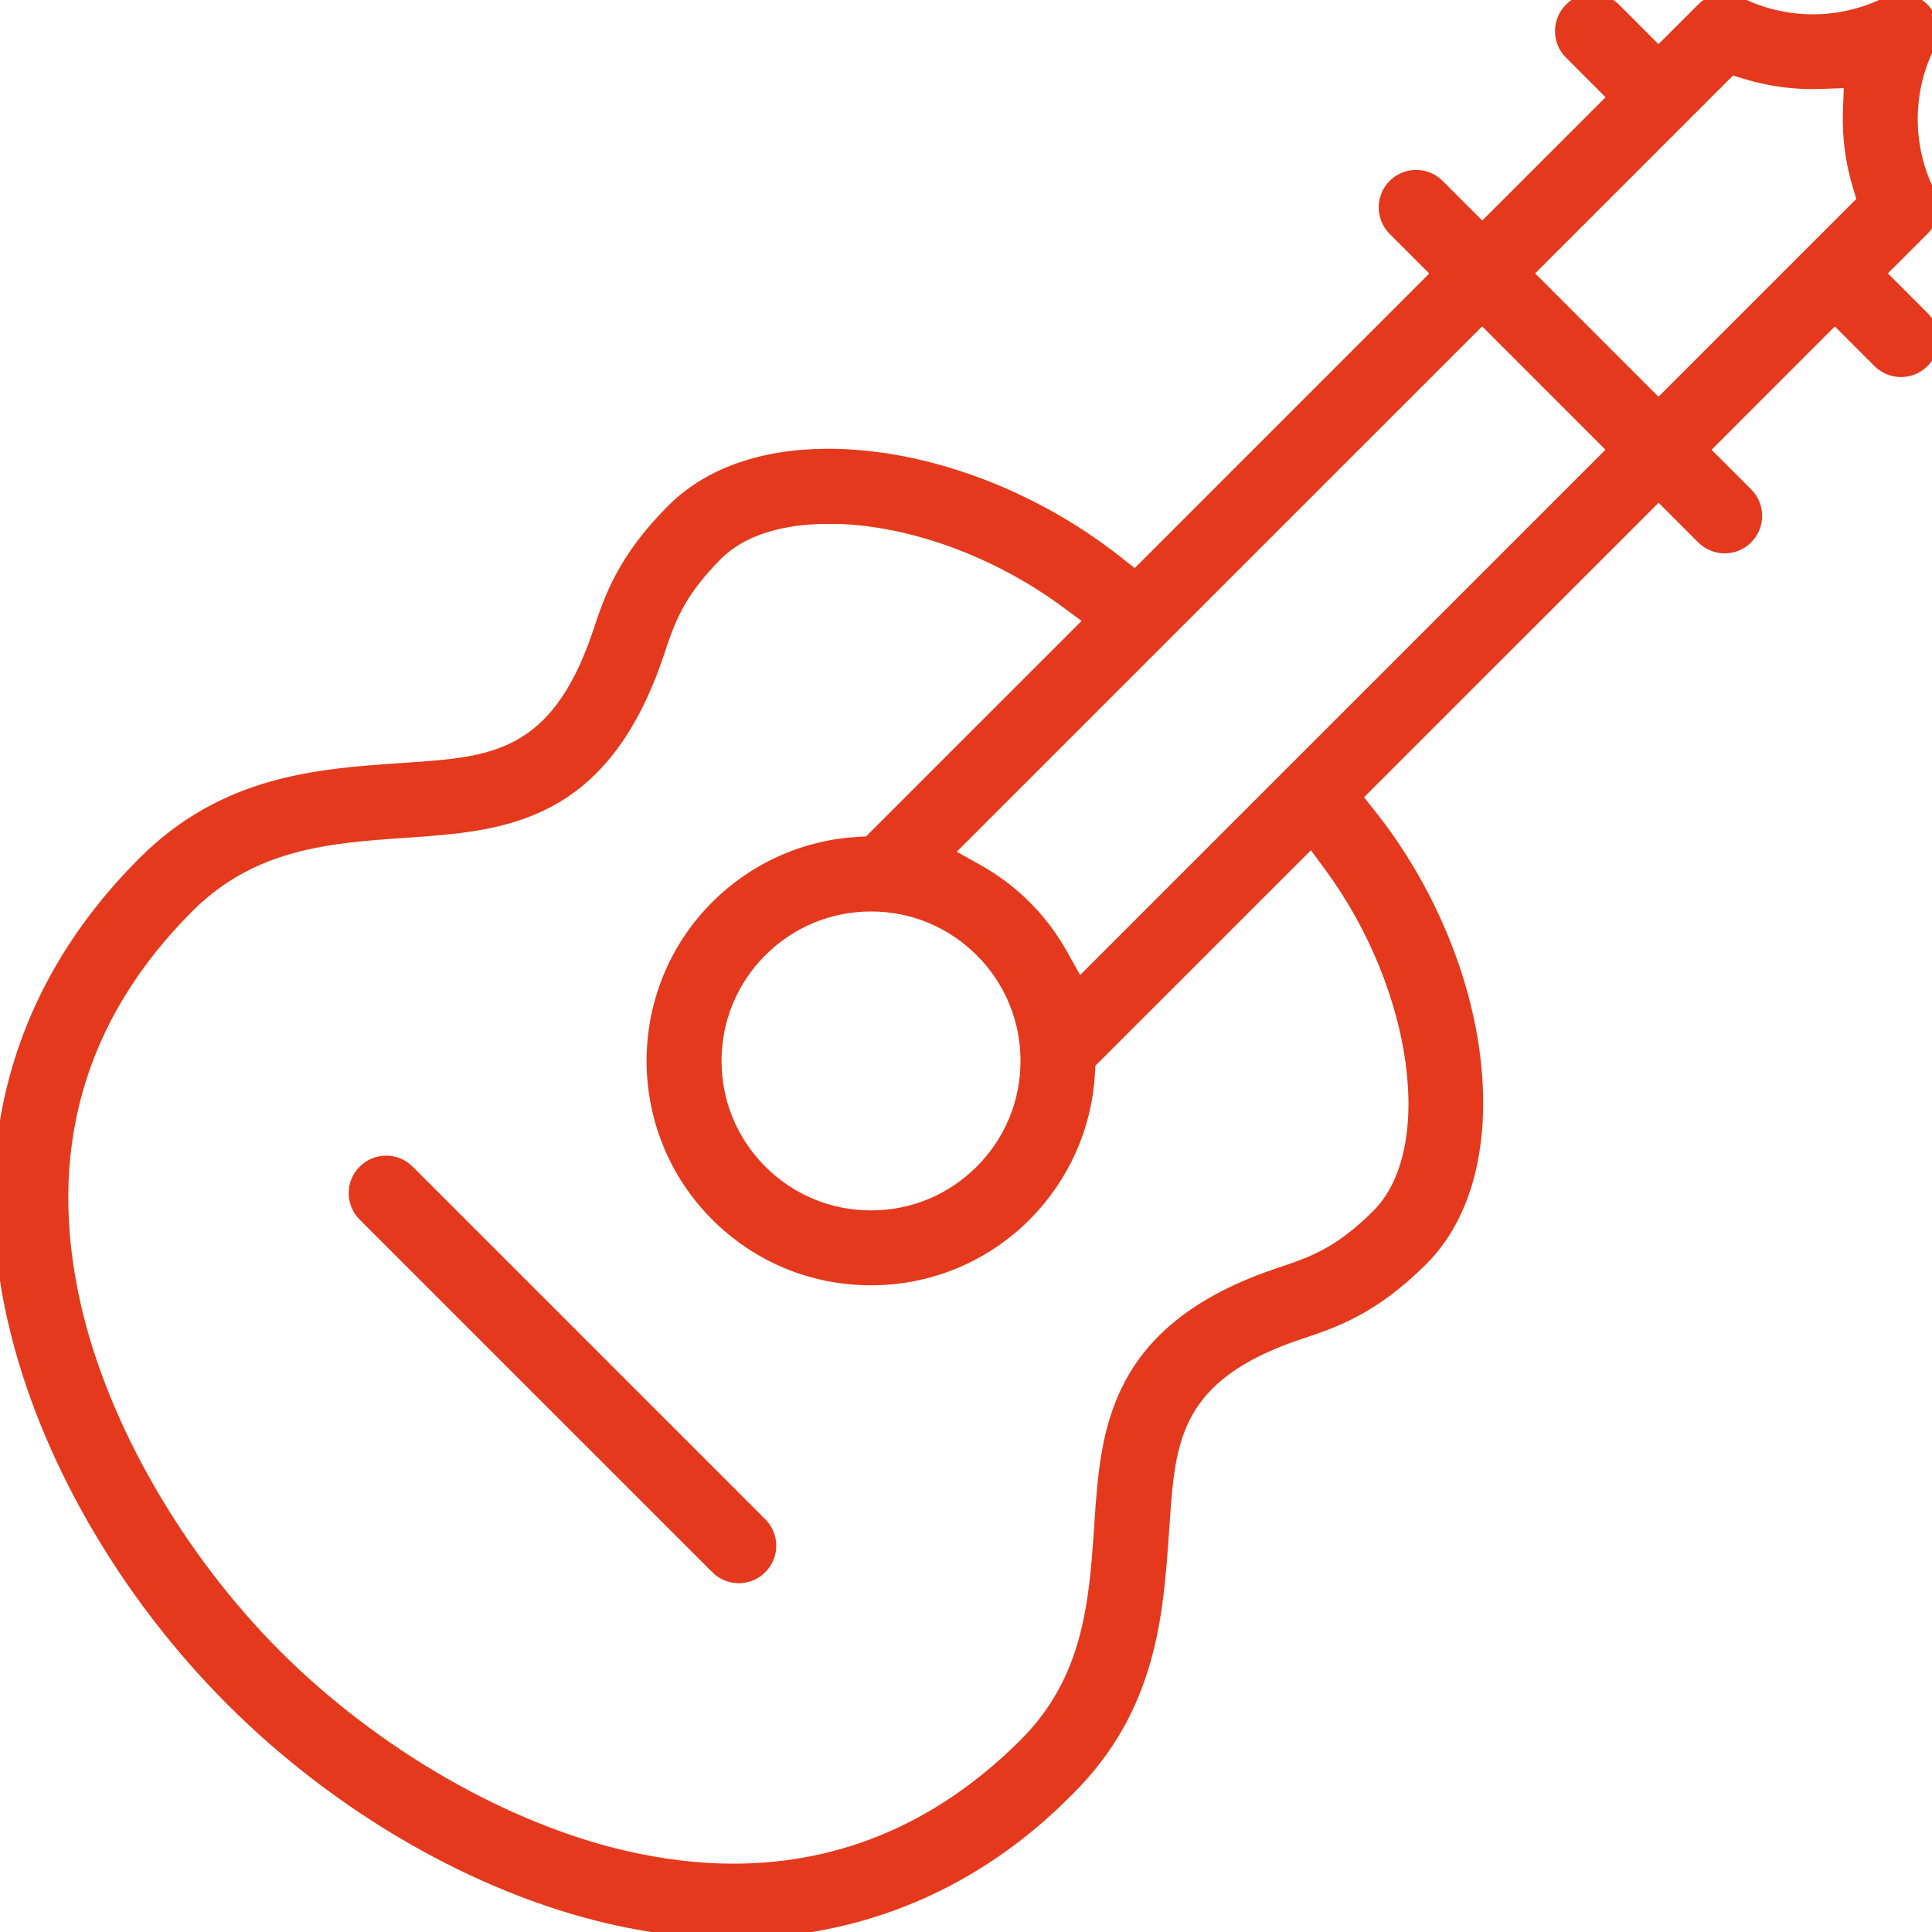 <svg width="75" height="75" viewBox="0 0 75 75" fill="none" xmlns="http://www.w3.org/2000/svg">
<g clip-path="url(#clip0_79_695)">
<path d="M27.74 60.945C27.99 61.196 28.323 61.335 28.68 61.335C29.034 61.335 29.369 61.196 29.619 60.945C30.139 60.428 30.139 59.583 29.619 59.065L15.931 45.377C15.68 45.126 15.345 44.987 14.991 44.987C14.636 44.987 14.302 45.126 14.051 45.377C13.531 45.894 13.531 46.737 14.051 47.257L27.74 60.945Z" fill="#E4391C" stroke="#E4391C" stroke-width="0.25"/>
<mask id="path-2-outside-1_79_695" maskUnits="userSpaceOnUse" x="-1" y="-1" width="77" height="77" fill="black">
<rect fill="white" x="-1" y="-1" width="77" height="77"/>
<path d="M28.438 75C26.903 75 25.311 74.812 23.706 74.442C18.545 73.251 13.188 70.17 9.008 65.992C4.83 61.814 1.75 56.457 0.56 51.296C-1.008 44.504 0.731 38.348 5.588 33.492C8.733 30.347 12.344 30.095 15.533 29.874L15.852 29.852C19.079 29.633 21.628 29.457 23.263 24.553C23.706 23.223 24.208 21.718 26.121 19.805C27.517 18.409 29.603 17.671 32.154 17.671C35.867 17.671 40.047 19.217 43.332 21.807L44.068 22.387L55.838 10.617L54.123 8.902C53.654 8.432 53.654 7.668 54.123 7.199C54.35 6.972 54.654 6.846 54.975 6.846C55.296 6.846 55.599 6.972 55.826 7.199L57.541 8.914L62.681 3.775L60.968 2.06C60.497 1.589 60.499 0.826 60.968 0.357C61.193 0.126 61.496 0 61.817 0C62.138 0 62.441 0.126 62.669 0.353L64.382 2.068L66.097 0.353C66.324 0.126 66.627 0 66.951 0C67.138 0 67.319 0.042 67.489 0.128C68.376 0.57 69.374 0.806 70.373 0.806C71.372 0.806 72.369 0.572 73.257 0.128C73.426 0.044 73.606 0 73.795 0C74.118 0 74.421 0.126 74.648 0.353C75.015 0.72 75.107 1.278 74.874 1.743C73.97 3.548 73.97 5.704 74.874 7.508C75.105 7.973 75.015 8.531 74.648 8.898L72.933 10.613L74.648 12.329C75.117 12.799 75.117 13.563 74.648 14.034C74.421 14.261 74.118 14.387 73.797 14.387C73.474 14.387 73.173 14.261 72.943 14.034L71.228 12.319L66.089 17.46L67.804 19.175C68.273 19.645 68.273 20.409 67.804 20.878C67.577 21.105 67.273 21.231 66.952 21.231C66.631 21.231 66.328 21.105 66.101 20.878L64.386 19.163L52.617 30.931L53.202 31.667C55.407 34.447 56.879 37.937 57.238 41.237C57.593 44.5 56.869 47.214 55.202 48.883C53.289 50.796 51.784 51.298 50.453 51.741C45.547 53.376 45.374 55.917 45.155 59.136L45.131 59.473C44.909 62.66 44.656 66.273 41.513 69.418L41.415 69.516C37.865 73.106 33.38 75.002 28.44 75.002L28.438 75ZM32.174 20.086C30.257 20.086 28.753 20.579 27.822 21.508C26.312 23.018 25.957 24.083 25.547 25.315C23.405 31.741 19.53 32.012 15.782 32.271L15.699 32.277C12.797 32.478 9.798 32.688 7.291 35.195C2.991 39.494 1.517 44.729 2.907 50.754C3.984 55.418 6.902 60.478 10.711 64.289C14.522 68.1 19.582 71.017 24.246 72.094C25.69 72.427 27.112 72.597 28.472 72.597C32.752 72.597 36.565 70.954 39.806 67.711C42.313 65.204 42.522 62.205 42.724 59.303L42.739 59.058C42.979 55.562 43.252 51.599 49.686 49.454C50.918 49.043 51.983 48.688 53.493 47.178C55.992 44.679 55.128 38.34 51.646 33.611L50.918 32.624L42.279 41.261L42.257 41.662C42.139 43.74 41.264 45.694 39.794 47.166C38.197 48.764 36.071 49.645 33.809 49.645C31.547 49.645 29.424 48.766 27.824 47.166C24.526 43.866 24.526 38.497 27.824 35.199C29.296 33.727 31.25 32.851 33.328 32.736L33.729 32.714L42.369 24.075L41.381 23.347C38.607 21.303 35.165 20.082 32.17 20.082L32.174 20.086ZM33.813 35.133C32.196 35.133 30.676 35.763 29.533 36.906C28.39 38.048 27.76 39.568 27.76 41.185C27.76 42.803 28.39 44.322 29.533 45.465C30.676 46.608 32.196 47.238 33.813 47.238C35.43 47.238 36.95 46.608 38.093 45.465C39.236 44.322 39.866 42.803 39.866 41.185C39.866 39.568 39.236 38.048 38.093 36.906C36.95 35.763 35.43 35.133 33.813 35.133ZM36.735 33.123L37.949 33.803C38.627 34.184 39.249 34.654 39.796 35.201C40.342 35.747 40.813 36.369 41.194 37.047L41.874 38.26L62.677 17.458L57.537 12.316L36.733 33.119L36.735 33.123ZM59.242 10.615L64.382 15.755L72.343 7.794L72.162 7.189C71.88 6.252 71.757 5.279 71.793 4.296L71.835 3.161L70.7 3.203C70.59 3.207 70.478 3.209 70.369 3.209C69.499 3.209 68.638 3.083 67.808 2.832L67.204 2.65L59.242 10.611V10.615Z"/>
</mask>
<path d="M28.438 75C26.903 75 25.311 74.812 23.706 74.442C18.545 73.251 13.188 70.17 9.008 65.992C4.83 61.814 1.75 56.457 0.56 51.296C-1.008 44.504 0.731 38.348 5.588 33.492C8.733 30.347 12.344 30.095 15.533 29.874L15.852 29.852C19.079 29.633 21.628 29.457 23.263 24.553C23.706 23.223 24.208 21.718 26.121 19.805C27.517 18.409 29.603 17.671 32.154 17.671C35.867 17.671 40.047 19.217 43.332 21.807L44.068 22.387L55.838 10.617L54.123 8.902C53.654 8.432 53.654 7.668 54.123 7.199C54.35 6.972 54.654 6.846 54.975 6.846C55.296 6.846 55.599 6.972 55.826 7.199L57.541 8.914L62.681 3.775L60.968 2.06C60.497 1.589 60.499 0.826 60.968 0.357C61.193 0.126 61.496 0 61.817 0C62.138 0 62.441 0.126 62.669 0.353L64.382 2.068L66.097 0.353C66.324 0.126 66.627 0 66.951 0C67.138 0 67.319 0.042 67.489 0.128C68.376 0.57 69.374 0.806 70.373 0.806C71.372 0.806 72.369 0.572 73.257 0.128C73.426 0.044 73.606 0 73.795 0C74.118 0 74.421 0.126 74.648 0.353C75.015 0.72 75.107 1.278 74.874 1.743C73.97 3.548 73.97 5.704 74.874 7.508C75.105 7.973 75.015 8.531 74.648 8.898L72.933 10.613L74.648 12.329C75.117 12.799 75.117 13.563 74.648 14.034C74.421 14.261 74.118 14.387 73.797 14.387C73.474 14.387 73.173 14.261 72.943 14.034L71.228 12.319L66.089 17.46L67.804 19.175C68.273 19.645 68.273 20.409 67.804 20.878C67.577 21.105 67.273 21.231 66.952 21.231C66.631 21.231 66.328 21.105 66.101 20.878L64.386 19.163L52.617 30.931L53.202 31.667C55.407 34.447 56.879 37.937 57.238 41.237C57.593 44.5 56.869 47.214 55.202 48.883C53.289 50.796 51.784 51.298 50.453 51.741C45.547 53.376 45.374 55.917 45.155 59.136L45.131 59.473C44.909 62.66 44.656 66.273 41.513 69.418L41.415 69.516C37.865 73.106 33.38 75.002 28.44 75.002L28.438 75ZM32.174 20.086C30.257 20.086 28.753 20.579 27.822 21.508C26.312 23.018 25.957 24.083 25.547 25.315C23.405 31.741 19.53 32.012 15.782 32.271L15.699 32.277C12.797 32.478 9.798 32.688 7.291 35.195C2.991 39.494 1.517 44.729 2.907 50.754C3.984 55.418 6.902 60.478 10.711 64.289C14.522 68.1 19.582 71.017 24.246 72.094C25.69 72.427 27.112 72.597 28.472 72.597C32.752 72.597 36.565 70.954 39.806 67.711C42.313 65.204 42.522 62.205 42.724 59.303L42.739 59.058C42.979 55.562 43.252 51.599 49.686 49.454C50.918 49.043 51.983 48.688 53.493 47.178C55.992 44.679 55.128 38.34 51.646 33.611L50.918 32.624L42.279 41.261L42.257 41.662C42.139 43.74 41.264 45.694 39.794 47.166C38.197 48.764 36.071 49.645 33.809 49.645C31.547 49.645 29.424 48.766 27.824 47.166C24.526 43.866 24.526 38.497 27.824 35.199C29.296 33.727 31.25 32.851 33.328 32.736L33.729 32.714L42.369 24.075L41.381 23.347C38.607 21.303 35.165 20.082 32.17 20.082L32.174 20.086ZM33.813 35.133C32.196 35.133 30.676 35.763 29.533 36.906C28.39 38.048 27.76 39.568 27.76 41.185C27.76 42.803 28.39 44.322 29.533 45.465C30.676 46.608 32.196 47.238 33.813 47.238C35.43 47.238 36.95 46.608 38.093 45.465C39.236 44.322 39.866 42.803 39.866 41.185C39.866 39.568 39.236 38.048 38.093 36.906C36.95 35.763 35.43 35.133 33.813 35.133ZM36.735 33.123L37.949 33.803C38.627 34.184 39.249 34.654 39.796 35.201C40.342 35.747 40.813 36.369 41.194 37.047L41.874 38.26L62.677 17.458L57.537 12.316L36.733 33.119L36.735 33.123ZM59.242 10.615L64.382 15.755L72.343 7.794L72.162 7.189C71.88 6.252 71.757 5.279 71.793 4.296L71.835 3.161L70.7 3.203C70.59 3.207 70.478 3.209 70.369 3.209C69.499 3.209 68.638 3.083 67.808 2.832L67.204 2.65L59.242 10.611V10.615Z" fill="#E4391C"/>
<path d="M28.438 75C26.903 75 25.311 74.812 23.706 74.442C18.545 73.251 13.188 70.17 9.008 65.992C4.83 61.814 1.75 56.457 0.56 51.296C-1.008 44.504 0.731 38.348 5.588 33.492C8.733 30.347 12.344 30.095 15.533 29.874L15.852 29.852C19.079 29.633 21.628 29.457 23.263 24.553C23.706 23.223 24.208 21.718 26.121 19.805C27.517 18.409 29.603 17.671 32.154 17.671C35.867 17.671 40.047 19.217 43.332 21.807L44.068 22.387L55.838 10.617L54.123 8.902C53.654 8.432 53.654 7.668 54.123 7.199C54.35 6.972 54.654 6.846 54.975 6.846C55.296 6.846 55.599 6.972 55.826 7.199L57.541 8.914L62.681 3.775L60.968 2.06C60.497 1.589 60.499 0.826 60.968 0.357C61.193 0.126 61.496 0 61.817 0C62.138 0 62.441 0.126 62.669 0.353L64.382 2.068L66.097 0.353C66.324 0.126 66.627 0 66.951 0C67.138 0 67.319 0.042 67.489 0.128C68.376 0.57 69.374 0.806 70.373 0.806C71.372 0.806 72.369 0.572 73.257 0.128C73.426 0.044 73.606 0 73.795 0C74.118 0 74.421 0.126 74.648 0.353C75.015 0.72 75.107 1.278 74.874 1.743C73.97 3.548 73.97 5.704 74.874 7.508C75.105 7.973 75.015 8.531 74.648 8.898L72.933 10.613L74.648 12.329C75.117 12.799 75.117 13.563 74.648 14.034C74.421 14.261 74.118 14.387 73.797 14.387C73.474 14.387 73.173 14.261 72.943 14.034L71.228 12.319L66.089 17.46L67.804 19.175C68.273 19.645 68.273 20.409 67.804 20.878C67.577 21.105 67.273 21.231 66.952 21.231C66.631 21.231 66.328 21.105 66.101 20.878L64.386 19.163L52.617 30.931L53.202 31.667C55.407 34.447 56.879 37.937 57.238 41.237C57.593 44.5 56.869 47.214 55.202 48.883C53.289 50.796 51.784 51.298 50.453 51.741C45.547 53.376 45.374 55.917 45.155 59.136L45.131 59.473C44.909 62.66 44.656 66.273 41.513 69.418L41.415 69.516C37.865 73.106 33.38 75.002 28.44 75.002L28.438 75ZM32.174 20.086C30.257 20.086 28.753 20.579 27.822 21.508C26.312 23.018 25.957 24.083 25.547 25.315C23.405 31.741 19.53 32.012 15.782 32.271L15.699 32.277C12.797 32.478 9.798 32.688 7.291 35.195C2.991 39.494 1.517 44.729 2.907 50.754C3.984 55.418 6.902 60.478 10.711 64.289C14.522 68.1 19.582 71.017 24.246 72.094C25.69 72.427 27.112 72.597 28.472 72.597C32.752 72.597 36.565 70.954 39.806 67.711C42.313 65.204 42.522 62.205 42.724 59.303L42.739 59.058C42.979 55.562 43.252 51.599 49.686 49.454C50.918 49.043 51.983 48.688 53.493 47.178C55.992 44.679 55.128 38.34 51.646 33.611L50.918 32.624L42.279 41.261L42.257 41.662C42.139 43.74 41.264 45.694 39.794 47.166C38.197 48.764 36.071 49.645 33.809 49.645C31.547 49.645 29.424 48.766 27.824 47.166C24.526 43.866 24.526 38.497 27.824 35.199C29.296 33.727 31.25 32.851 33.328 32.736L33.729 32.714L42.369 24.075L41.381 23.347C38.607 21.303 35.165 20.082 32.17 20.082L32.174 20.086ZM33.813 35.133C32.196 35.133 30.676 35.763 29.533 36.906C28.39 38.048 27.76 39.568 27.76 41.185C27.76 42.803 28.39 44.322 29.533 45.465C30.676 46.608 32.196 47.238 33.813 47.238C35.43 47.238 36.95 46.608 38.093 45.465C39.236 44.322 39.866 42.803 39.866 41.185C39.866 39.568 39.236 38.048 38.093 36.906C36.95 35.763 35.43 35.133 33.813 35.133ZM36.735 33.123L37.949 33.803C38.627 34.184 39.249 34.654 39.796 35.201C40.342 35.747 40.813 36.369 41.194 37.047L41.874 38.26L62.677 17.458L57.537 12.316L36.733 33.119L36.735 33.123ZM59.242 10.615L64.382 15.755L72.343 7.794L72.162 7.189C71.88 6.252 71.757 5.279 71.793 4.296L71.835 3.161L70.7 3.203C70.59 3.207 70.478 3.209 70.369 3.209C69.499 3.209 68.638 3.083 67.808 2.832L67.204 2.65L59.242 10.611V10.615Z" stroke="#E4391C" stroke-width="0.5" mask="url(#path-2-outside-1_79_695)"/>
</g>
<defs>
<clipPath id="clip0_79_695">
<rect width="75" height="75" fill="white"/>
</clipPath>
</defs>
</svg>
